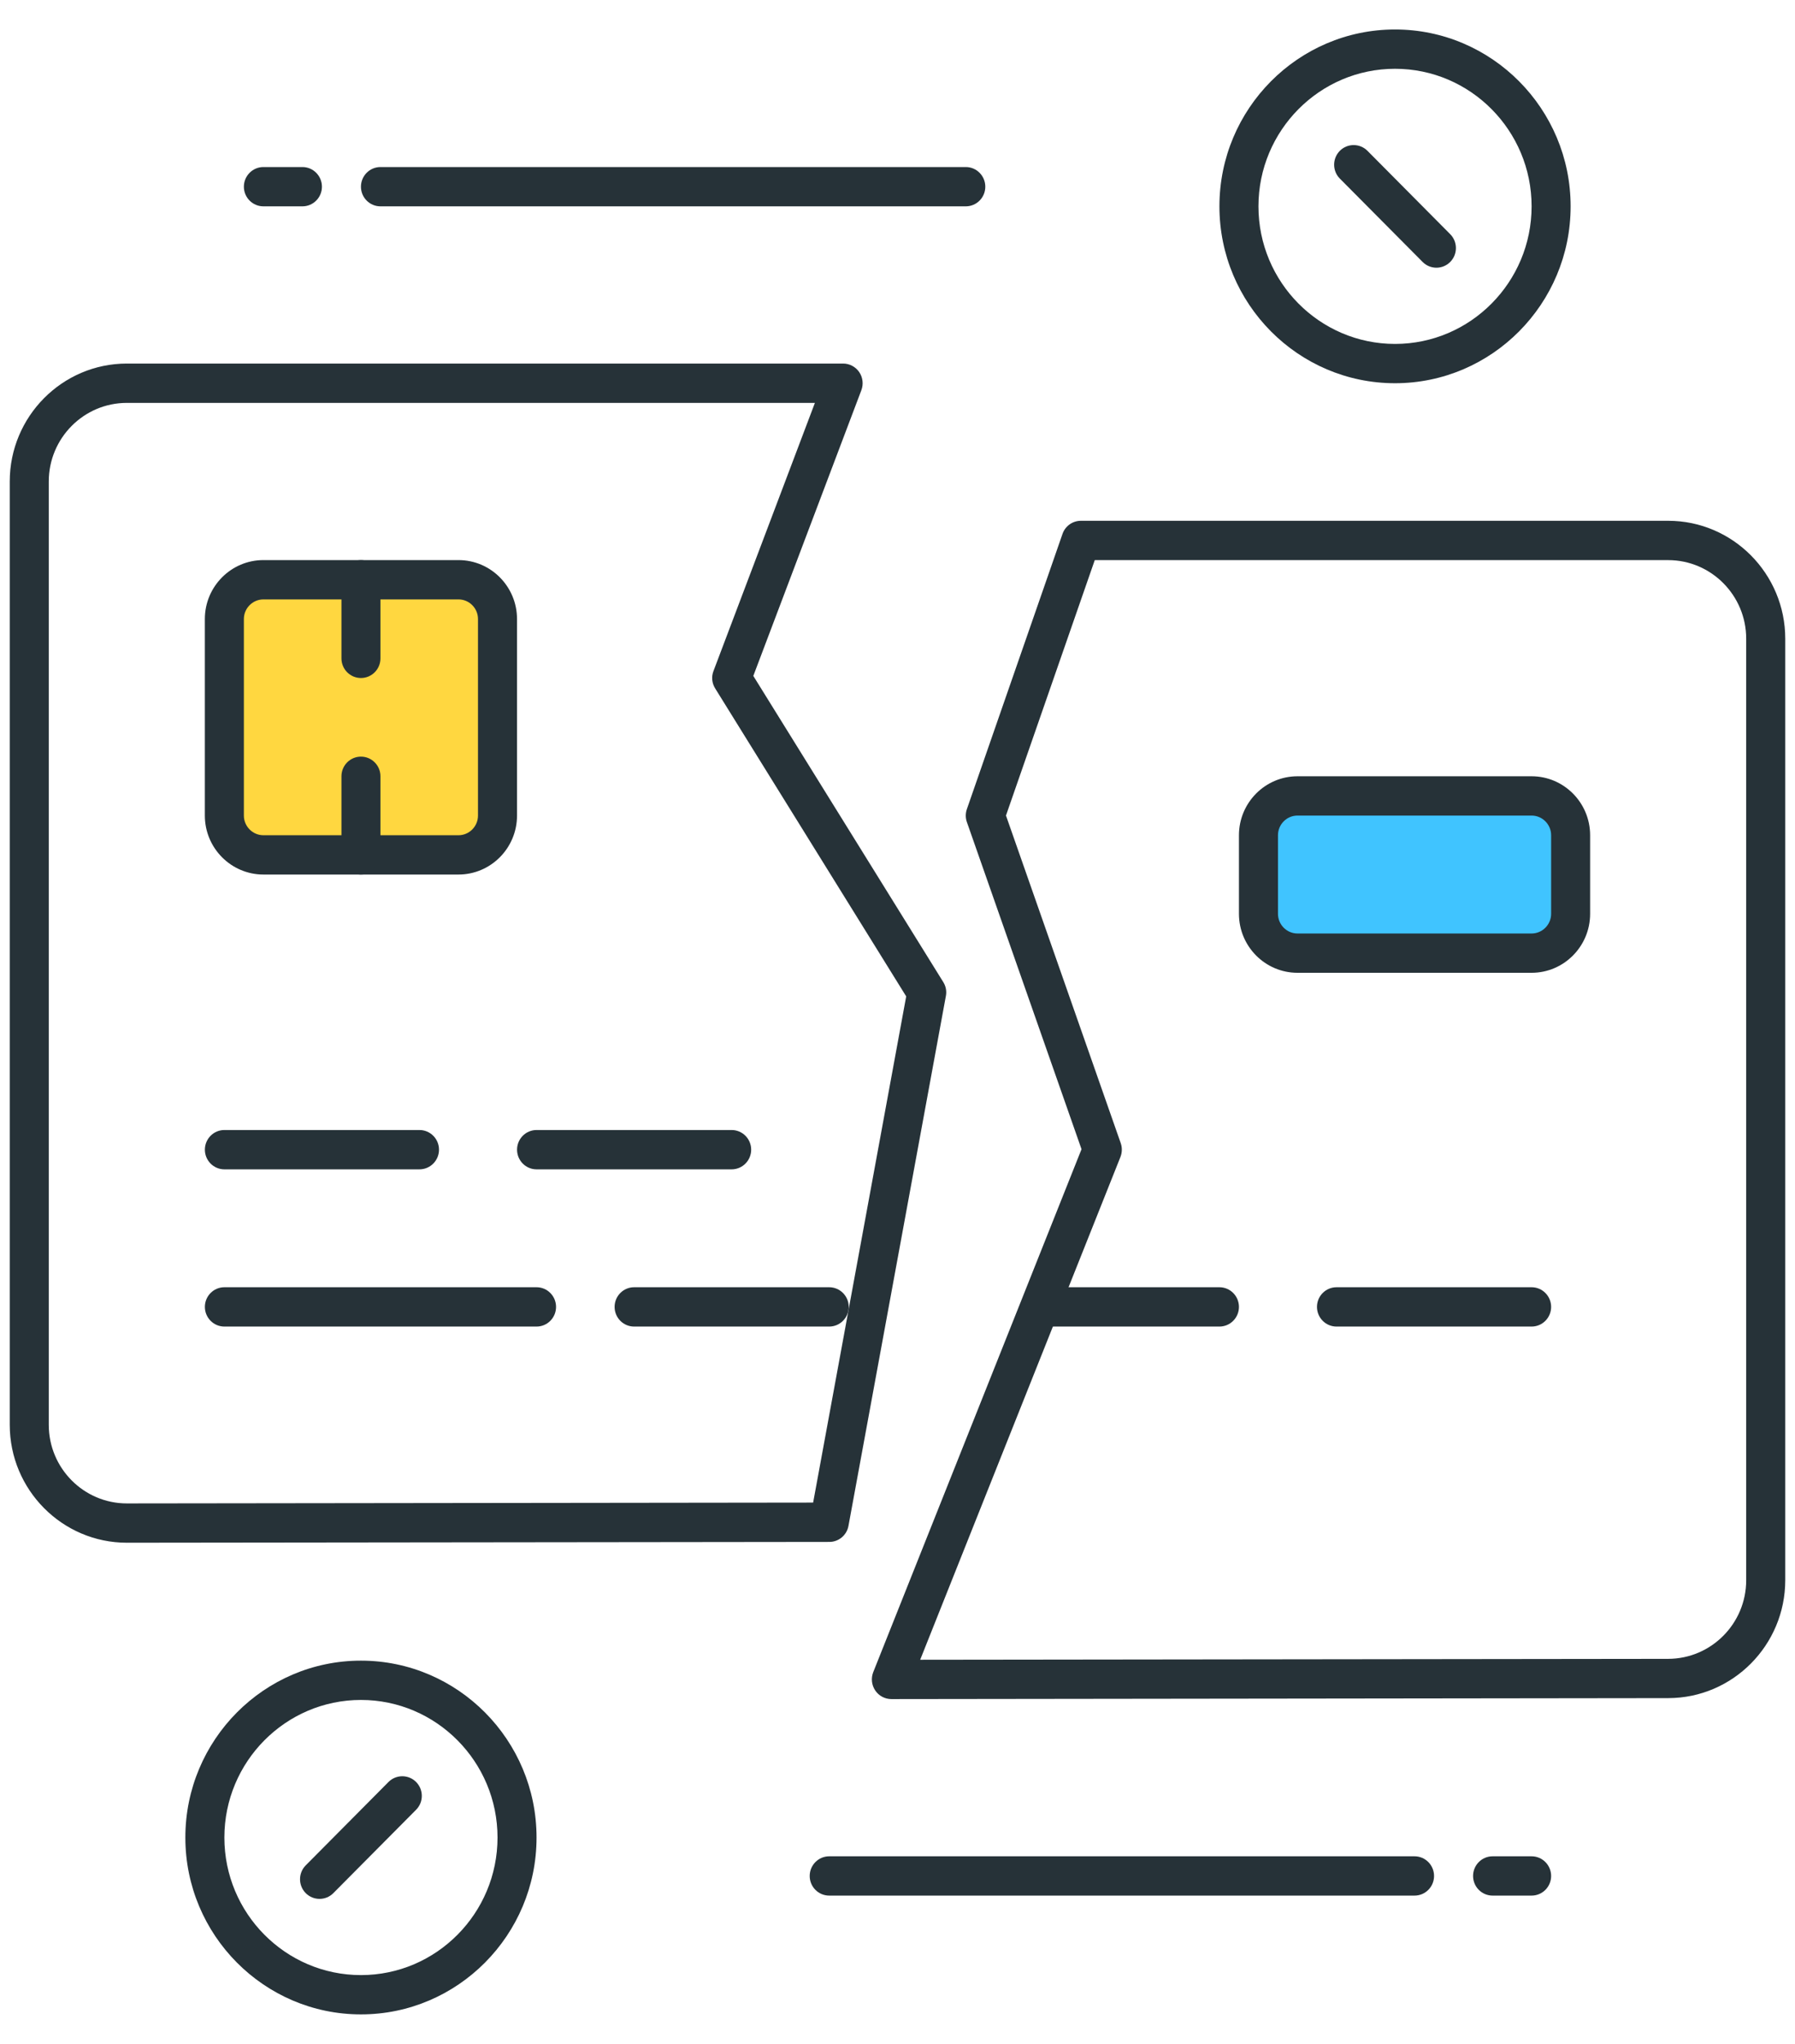 <?xml version="1.0" encoding="UTF-8"?>
<svg width="58px" height="66px" viewBox="0 0 58 66" version="1.1" xmlns="http://www.w3.org/2000/svg" xmlns:xlink="http://www.w3.org/1999/xlink">
    <title>underbanked icon@3x</title>
    <g id="5.-Pages" stroke="none" stroke-width="1" fill="none" fill-rule="evenodd">
        <g id="5.2.3-Delete-Card" transform="translate(-156, -242)" fill-rule="nonzero">
            <g id="popup" transform="translate(33, 198)">
                <g id="underbanked" transform="translate(123, 44)">
                    <path d="M13.554,37.76 L7.25,37.76 C6.902,37.76 6.62,37.475 6.62,37.125 C6.62,36.775 6.902,36.49 7.25,36.49 L13.554,36.49 C13.902,36.49 14.185,36.775 14.185,37.125 C14.185,37.475 13.902,37.76 13.554,37.76 Z" id="Path" fill="#263238"></path>
                    <path d="M17.337,42.837 L7.25,42.837 C6.902,42.837 6.62,42.552 6.62,42.202 C6.62,41.852 6.902,41.567 7.25,41.567 L17.337,41.567 C17.685,41.567 17.967,41.852 17.967,42.202 C17.967,42.552 17.685,42.837 17.337,42.837 Z" id="Path" fill="#263238"></path>
                    <path d="M23.641,37.76 L17.337,37.76 C16.989,37.76 16.707,37.475 16.707,37.125 C16.707,36.775 16.989,36.49 17.337,36.49 L23.641,36.49 C23.989,36.49 24.272,36.775 24.272,37.125 C24.272,37.475 23.989,37.76 23.641,37.76 Z" id="Path" fill="#263238"></path>
                    <path d="M26.793,42.837 L20.489,42.837 C20.141,42.837 19.859,42.552 19.859,42.202 C19.859,41.852 20.141,41.567 20.489,41.567 L26.793,41.567 C27.141,41.567 27.424,41.852 27.424,42.202 C27.424,42.552 27.141,42.837 26.793,42.837 Z" id="Path" fill="#263238"></path>
                    <path d="M39.402,42.837 L33.728,42.837 C33.38,42.837 33.098,42.552 33.098,42.202 C33.098,41.852 33.38,41.567 33.728,41.567 L39.402,41.567 C39.75,41.567 40.033,41.852 40.033,42.202 C40.033,42.552 39.75,42.837 39.402,42.837 Z" id="Path" fill="#263238"></path>
                    <path d="M49.489,42.837 L43.185,42.837 C42.837,42.837 42.554,42.552 42.554,42.202 C42.554,41.852 42.837,41.567 43.185,41.567 L49.489,41.567 C49.837,41.567 50.12,41.852 50.12,42.202 C50.12,42.552 49.837,42.837 49.489,42.837 Z" id="Path" fill="#263238"></path>
                    <g id="Group" transform="translate(6.304, 17.769)">
                        <path d="M8.511,9.837 L2.207,9.837 C1.511,9.837 0.946,9.268 0.946,8.567 L0.946,2.221 C0.946,1.521 1.511,0.952 2.207,0.952 L8.511,0.952 C9.207,0.952 9.772,1.521 9.772,2.221 L9.772,8.567 C9.772,9.268 9.207,9.837 8.511,9.837 Z" id="Path" fill="#FFD740"></path>
                        <path d="M8.511,10.471 L2.207,10.471 C1.164,10.471 0.315,9.617 0.315,8.567 L0.315,2.221 C0.315,1.171 1.164,0.317 2.207,0.317 L8.511,0.317 C9.554,0.317 10.402,1.171 10.402,2.221 L10.402,8.567 C10.402,9.617 9.554,10.471 8.511,10.471 Z M2.207,1.587 C1.86,1.587 1.576,1.872 1.576,2.221 L1.576,8.567 C1.576,8.916 1.86,9.202 2.207,9.202 L8.511,9.202 C8.858,9.202 9.141,8.916 9.141,8.567 L9.141,2.221 C9.141,1.872 8.858,1.587 8.511,1.587 L2.207,1.587 Z" id="Shape" fill="#263238"></path>
                    </g>
                    <path d="M11.663,21.894 C11.315,21.894 11.033,21.61 11.033,21.26 L11.033,18.721 C11.033,18.371 11.315,18.087 11.663,18.087 C12.011,18.087 12.293,18.371 12.293,18.721 L12.293,21.26 C12.293,21.61 12.011,21.894 11.663,21.894 Z" id="Path" fill="#263238"></path>
                    <path d="M11.663,28.24 C11.315,28.24 11.033,27.956 11.033,27.606 L11.033,25.067 C11.033,24.717 11.315,24.433 11.663,24.433 C12.011,24.433 12.293,24.717 12.293,25.067 L12.293,27.606 C12.293,27.956 12.011,28.24 11.663,28.24 Z" id="Path" fill="#263238"></path>
                    <g id="Group" transform="translate(39.087, 24.115)">
                        <path d="M10.402,6.663 L2.837,6.663 C2.141,6.663 1.576,6.095 1.576,5.394 L1.576,2.856 C1.576,2.155 2.141,1.587 2.837,1.587 L10.402,1.587 C11.098,1.587 11.663,2.155 11.663,2.856 L11.663,5.394 C11.663,6.095 11.098,6.663 10.402,6.663 Z" id="Path" fill="#40C4FF"></path>
                        <path d="M10.402,7.298 L2.837,7.298 C1.794,7.298 0.946,6.444 0.946,5.394 L0.946,2.856 C0.946,1.806 1.794,0.952 2.837,0.952 L10.402,0.952 C11.445,0.952 12.293,1.806 12.293,2.856 L12.293,5.394 C12.293,6.444 11.445,7.298 10.402,7.298 Z M2.837,2.221 C2.49,2.221 2.207,2.507 2.207,2.856 L2.207,5.394 C2.207,5.743 2.49,6.029 2.837,6.029 L10.402,6.029 C10.749,6.029 11.033,5.743 11.033,5.394 L11.033,2.856 C11.033,2.507 10.749,2.221 10.402,2.221 L2.837,2.221 Z" id="Shape" fill="#263238"></path>
                    </g>
                    <path d="M4.099,49.817 C2.012,49.817 0.315,48.109 0.315,46.01 L0.315,15.548 C0.315,13.449 2.012,11.74 4.098,11.74 L27.244,11.74 C27.45,11.74 27.645,11.843 27.763,12.015 C27.88,12.187 27.906,12.407 27.832,12.601 L24.341,21.826 L30.479,31.713 C30.562,31.846 30.594,32.007 30.563,32.164 L27.416,49.272 C27.362,49.572 27.101,49.791 26.799,49.791 L4.099,49.817 Z M4.098,13.01 C2.707,13.01 1.576,14.148 1.576,15.548 L1.576,46.01 C1.576,47.41 2.707,48.548 4.098,48.548 L26.274,48.521 L29.281,32.175 L23.108,22.229 C23.003,22.061 22.982,21.854 23.054,21.668 L26.331,13.01 L4.098,13.01 Z" id="Shape" fill="#263238"></path>
                    <path d="M28.802,54.866 C28.593,54.866 28.397,54.762 28.28,54.587 C28.163,54.412 28.139,54.191 28.217,53.994 L34.946,37.11 L31.242,26.547 C31.194,26.413 31.194,26.263 31.242,26.127 L34.331,17.242 C34.419,16.987 34.658,16.817 34.926,16.817 L53.902,16.817 C55.988,16.817 57.685,18.526 57.685,20.625 L57.685,51.027 C57.685,53.124 55.99,54.832 53.907,54.835 L28.802,54.866 C28.802,54.866 28.802,54.866 28.802,54.866 Z M32.505,26.335 L36.213,36.914 C36.264,37.059 36.26,37.218 36.203,37.362 L29.733,53.596 L53.903,53.567 C55.293,53.564 56.423,52.427 56.423,51.028 L56.423,20.625 C56.423,19.225 55.292,18.087 53.901,18.087 L35.374,18.087 L32.505,26.335 Z" id="Shape" fill="#263238"></path>
                    <path d="M45.076,12.375 C41.948,12.375 39.402,9.812 39.402,6.663 C39.402,3.514 41.948,0.952 45.076,0.952 C48.204,0.952 50.75,3.514 50.75,6.663 C50.75,9.812 48.204,12.375 45.076,12.375 Z M45.076,2.221 C42.643,2.221 40.663,4.214 40.663,6.663 C40.663,9.113 42.643,11.106 45.076,11.106 C47.51,11.106 49.489,9.113 49.489,6.663 C49.489,4.214 47.51,2.221 45.076,2.221 Z" id="Shape" fill="#263238"></path>
                    <path d="M46.414,8.645 C46.252,8.645 46.091,8.583 45.968,8.459 L43.293,5.767 C43.047,5.52 43.047,5.118 43.293,4.87 C43.539,4.623 43.939,4.623 44.185,4.87 L46.859,7.562 C47.105,7.81 47.105,8.212 46.859,8.459 C46.735,8.583 46.574,8.645 46.414,8.645 Z" id="Path" fill="#263238"></path>
                    <path d="M11.663,65.048 C8.535,65.048 5.989,62.486 5.989,59.337 C5.989,56.188 8.535,53.625 11.663,53.625 C14.791,53.625 17.337,56.188 17.337,59.337 C17.337,62.486 14.791,65.048 11.663,65.048 Z M11.663,54.894 C9.23,54.894 7.25,56.887 7.25,59.337 C7.25,61.786 9.23,63.779 11.663,63.779 C14.097,63.779 16.076,61.786 16.076,59.337 C16.076,56.887 14.097,54.894 11.663,54.894 Z" id="Shape" fill="#263238"></path>
                    <path d="M10.325,61.318 C10.164,61.318 10.002,61.256 9.879,61.133 C9.633,60.885 9.633,60.483 9.879,60.235 L12.553,57.543 C12.799,57.296 13.199,57.296 13.445,57.543 C13.691,57.791 13.691,58.193 13.445,58.44 L10.77,61.133 C10.648,61.256 10.487,61.318 10.325,61.318 Z" id="Path" fill="#263238"></path>
                    <path d="M9.772,6.663 L8.511,6.663 C8.163,6.663 7.88,6.379 7.88,6.029 C7.88,5.679 8.163,5.394 8.511,5.394 L9.772,5.394 C10.12,5.394 10.402,5.679 10.402,6.029 C10.402,6.379 10.12,6.663 9.772,6.663 Z" id="Path" fill="#263238"></path>
                    <path d="M31.207,6.663 L12.293,6.663 C11.945,6.663 11.663,6.379 11.663,6.029 C11.663,5.679 11.945,5.394 12.293,5.394 L31.207,5.394 C31.555,5.394 31.837,5.679 31.837,6.029 C31.837,6.379 31.555,6.663 31.207,6.663 Z" id="Path" fill="#263238"></path>
                    <path d="M49.489,61.212 L48.228,61.212 C47.88,61.212 47.598,60.928 47.598,60.578 C47.598,60.228 47.88,59.943 48.228,59.943 L49.489,59.943 C49.837,59.943 50.12,60.228 50.12,60.578 C50.12,60.928 49.837,61.212 49.489,61.212 Z" id="Path" fill="#263238"></path>
                    <path d="M45.707,61.212 L26.793,61.212 C26.445,61.212 26.163,60.928 26.163,60.578 C26.163,60.228 26.445,59.943 26.793,59.943 L45.707,59.943 C46.055,59.943 46.337,60.228 46.337,60.578 C46.337,60.928 46.055,61.212 45.707,61.212 Z" id="Path" fill="#263238"></path>
                </g>
            </g>
        </g>
    </g>
</svg>